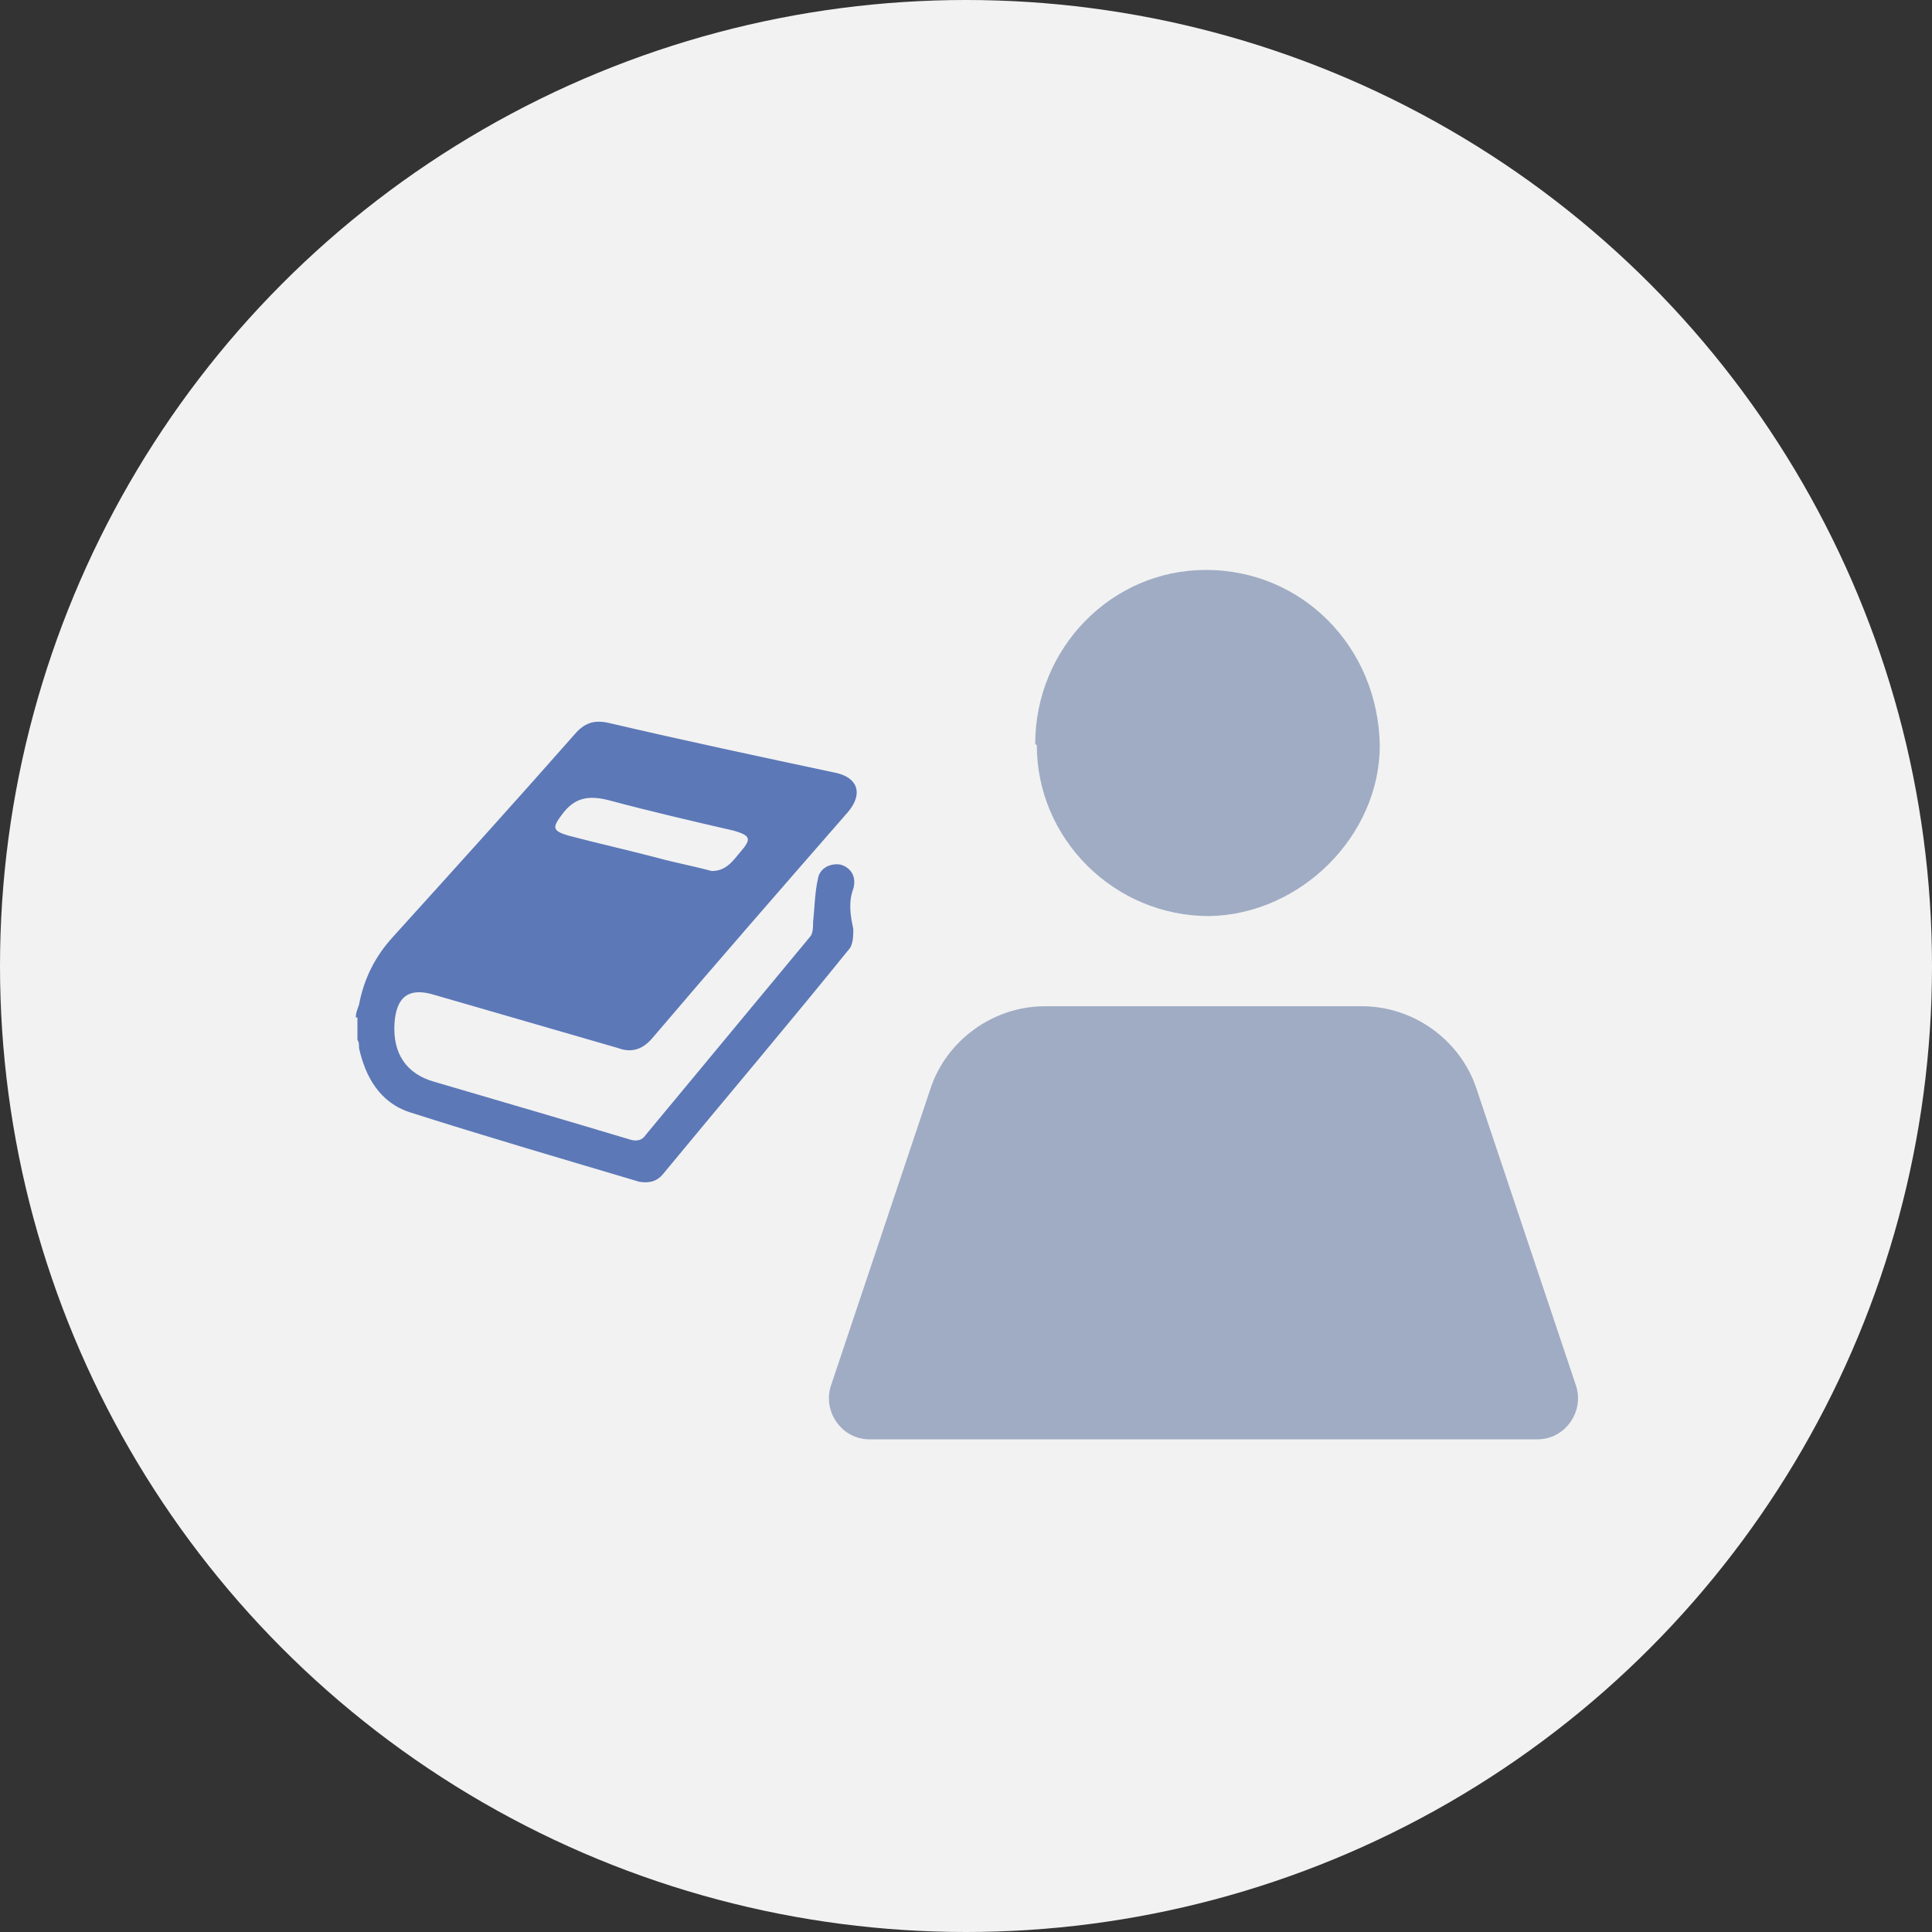 <?xml version="1.0" encoding="UTF-8"?>
<svg id="_圖層_1" data-name="圖層_1" xmlns="http://www.w3.org/2000/svg" version="1.1" viewBox="0 0 120 120">
  <rect x="0" y="0" width="120" height="120" fill="#333333" stroke="none"/>
  <!-- Generator: Adobe Illustrator 29.1.0, SVG Export Plug-In . SVG Version: 2.1.0 Build 142)  -->
  <defs>
    <style>
      .st0 {
        fill: #5c78b7;
        fill-rule: evenodd;
      }

      .st1 {
        fill: #f2f2f2;
      }

      .st2 {
        fill: #9facc4;
      }
    </style>
  </defs>
  <circle class="st1" cx="60" cy="60" r="60"/>
  <g>
    <g id="cL6uuT">
      <path class="st0" d="M22.1,63.2c0-.3.1-.5.2-.8.3-1.6,1-3,2.1-4.2,3.8-4.2,7.6-8.4,11.3-12.6.6-.7,1.2-.9,2.1-.7,4.7,1.1,9.4,2.1,14.1,3.1,1.4.3,1.7,1.3.8,2.4-4.1,4.7-8.2,9.4-12.2,14.1-.6.7-1.3.9-2.1.6-3.8-1.1-7.6-2.2-11.4-3.3-1.6-.5-2.4.1-2.5,1.8-.1,1.8.7,3.1,2.5,3.6,4.1,1.2,8.2,2.4,12.2,3.6.4.1.7,0,.9-.3,3.4-4.1,6.8-8.2,10.2-12.3.2-.2.2-.6.2-.9.1-.9.1-1.8.3-2.7.1-.7.8-1,1.4-.9.7.2,1,.8.8,1.5-.3.8-.2,1.6,0,2.5,0,.4,0,1-.3,1.3-3.8,4.7-7.7,9.3-11.5,13.9-.4.5-.9.6-1.5.5-4.7-1.4-9.5-2.8-14.2-4.3-1.9-.6-2.8-2.2-3.2-4,0-.2,0-.4-.1-.5v-1.4ZM44.2,54.1c.9,0,1.3-.6,1.8-1.2.7-.8.6-1-.4-1.3-2.6-.6-5.2-1.2-7.8-1.9-1.2-.3-2.1-.2-2.9.9-.6.8-.6,1,.4,1.3,1.9.5,3.7.9,5.6,1.4,1.1.3,2.2.5,3.3.8Z"/>
    </g>
    <g>
      <path class="st2" d="M64.3,46.2c0-5.9,4.7-10.8,10.6-10.8,6,0,10.7,4.8,10.8,10.9,0,5.6-4.9,10.5-10.6,10.6-5.9,0-10.7-4.8-10.7-10.6Z"/>
      <path class="st2" d="M84.6,62.5h-19.7c-3.2,0-6.1,2.1-7.1,5.1l-6.2,18.5c-.5,1.6.7,3.3,2.4,3.3h41.5c1.7,0,2.9-1.7,2.4-3.3l-6.2-18.5c-1-3-3.9-5.1-7.1-5.1Z"/>
    </g>
  </g>
</svg>
